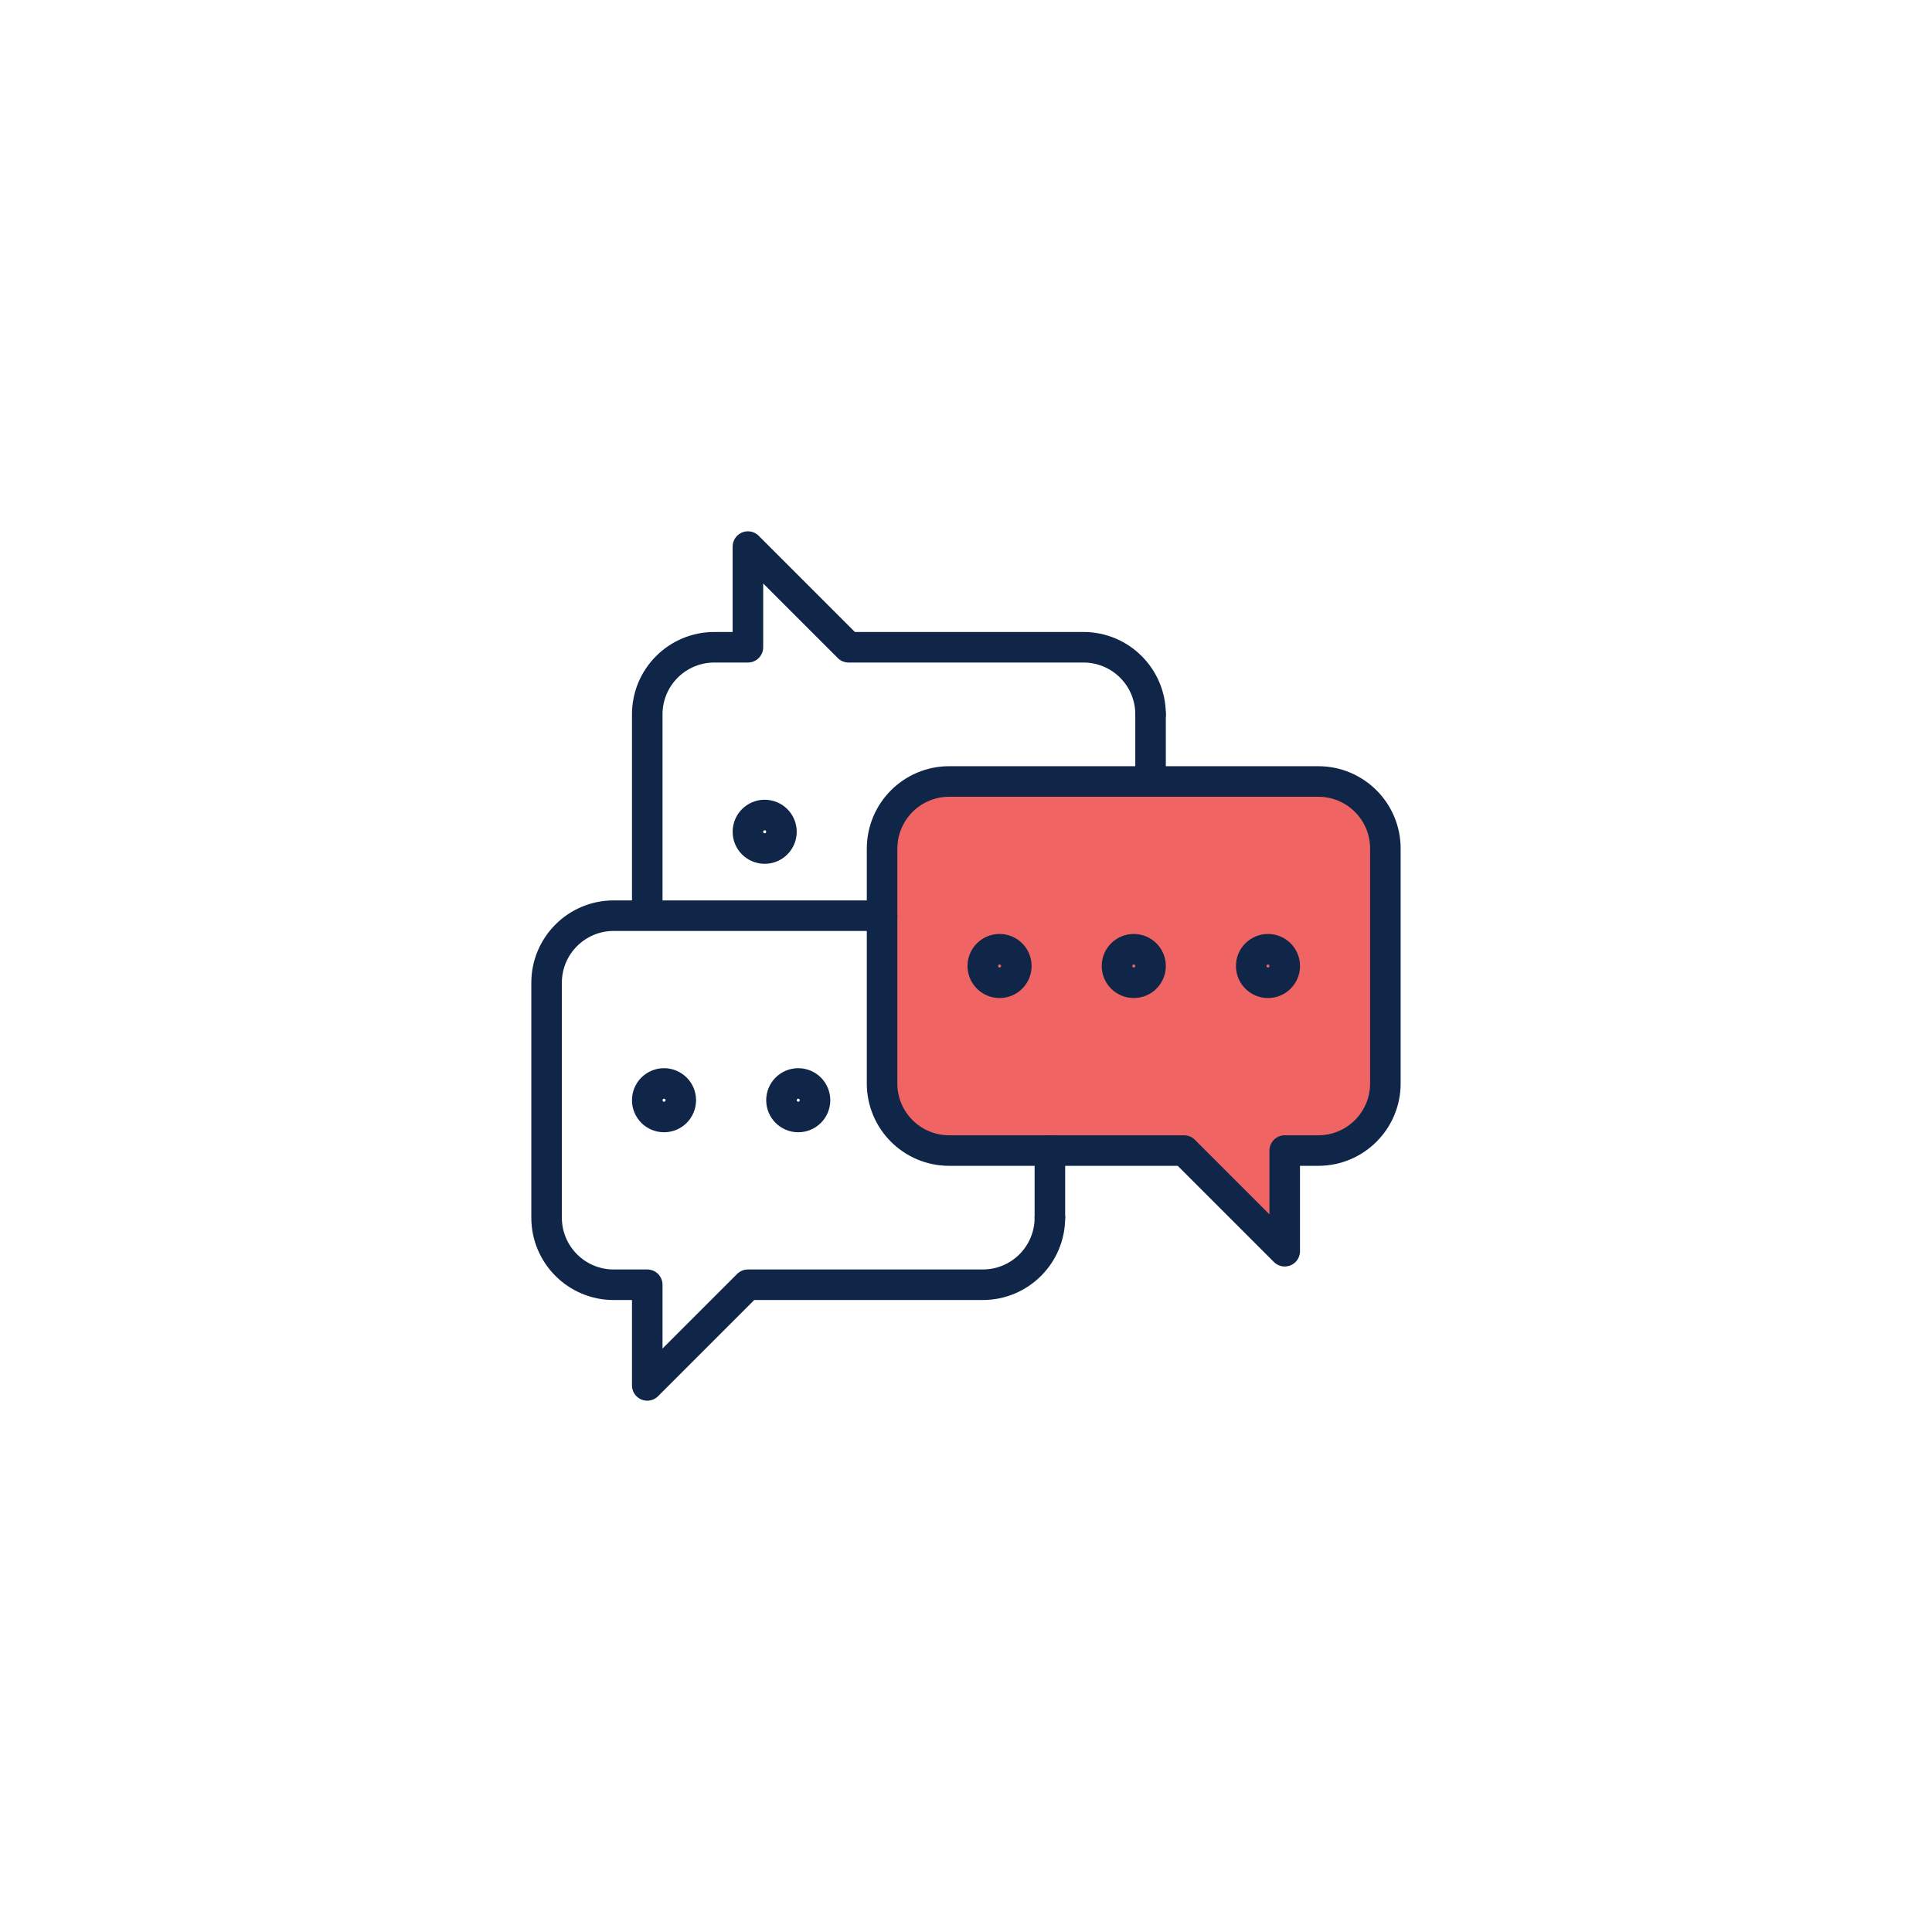 <?xml version="1.0" encoding="utf-8"?>
<!-- Generator: Adobe Illustrator 27.3.1, SVG Export Plug-In . SVG Version: 6.00 Build 0)  -->
<svg version="1.1" id="Layer_1" xmlns="http://www.w3.org/2000/svg" xmlns:xlink="http://www.w3.org/1999/xlink" x="0px" y="0px"
	 viewBox="0 0 59 59" style="enable-background:new 0 0 59 59;" xml:space="preserve">
<style type="text/css">
	.st0{fill:#F16464;stroke:#102649;stroke-width:0.933;stroke-linecap:round;stroke-linejoin:round;}
	.st1{fill:none;stroke:#102649;stroke-width:0.933;stroke-linecap:round;stroke-linejoin:round;}
</style>
<g>
	<path class="st0" d="M26.938,25.914c0-1.132,0.918-2.049,2.049-2.049h11.271c1.132,0,2.049,0.917,2.049,2.049v7.173
		c0,1.132-0.917,2.049-2.049,2.049h-1.025v3.074l-3.074-3.074h-7.173c-1.132,0-2.049-0.917-2.049-2.049V25.914z"/>
	<path class="st1" d="M26.938,27.963H18.741c-1.132,0-2.049,0.918-2.049,2.049v7.173c0,1.132,0.917,2.049,2.049,2.049
		h1.025v3.074l3.074-3.074h7.173c1.132,0,2.049-0.917,2.049-2.049l0,0"/>
	<path class="st1" d="M19.766,27.725V21.815c0-1.132,0.917-2.049,2.049-2.049h1.025v-3.074l3.074,3.074h7.173
		c1.132,0,2.049,0.917,2.049,2.049l0,0"/>
	<path class="st1" d="M20.79,33.599c0,0.283-0.229,0.512-0.512,0.512s-0.512-0.229-0.512-0.512
		s0.229-0.512,0.512-0.512S20.79,33.316,20.79,33.599z"/>
	<path class="st1" d="M24.889,33.599c0,0.283-0.229,0.512-0.512,0.512s-0.512-0.229-0.512-0.512
		s0.229-0.512,0.512-0.512S24.889,33.316,24.889,33.599z"/>
	<path class="st1" d="M39.234,29.5c0,0.283-0.229,0.512-0.512,0.512c-0.283,0-0.512-0.229-0.512-0.512
		c0-0.283,0.229-0.512,0.512-0.512C39.005,28.988,39.234,29.217,39.234,29.5z"/>
	<path class="st1" d="M35.136,29.5c0,0.283-0.229,0.512-0.512,0.512S34.111,29.783,34.111,29.5
		c0-0.283,0.229-0.512,0.512-0.512S35.136,29.217,35.136,29.5z"/>
	<path class="st1" d="M31.037,29.5c0,0.283-0.229,0.512-0.512,0.512c-0.283,0-0.512-0.229-0.512-0.512
		c0-0.283,0.229-0.512,0.512-0.512C30.808,28.988,31.037,29.217,31.037,29.5z"/>
	<path class="st1" d="M23.864,25.401c0,0.283-0.229,0.512-0.512,0.512c-0.283,0-0.512-0.229-0.512-0.512
		c0-0.283,0.229-0.512,0.512-0.512C23.635,24.889,23.864,25.118,23.864,25.401z"/>
	<path class="st1" d="M35.136,23.864V21.815"/>
	<path class="st1" d="M32.062,35.136v2.049"/>
</g>
</svg>
